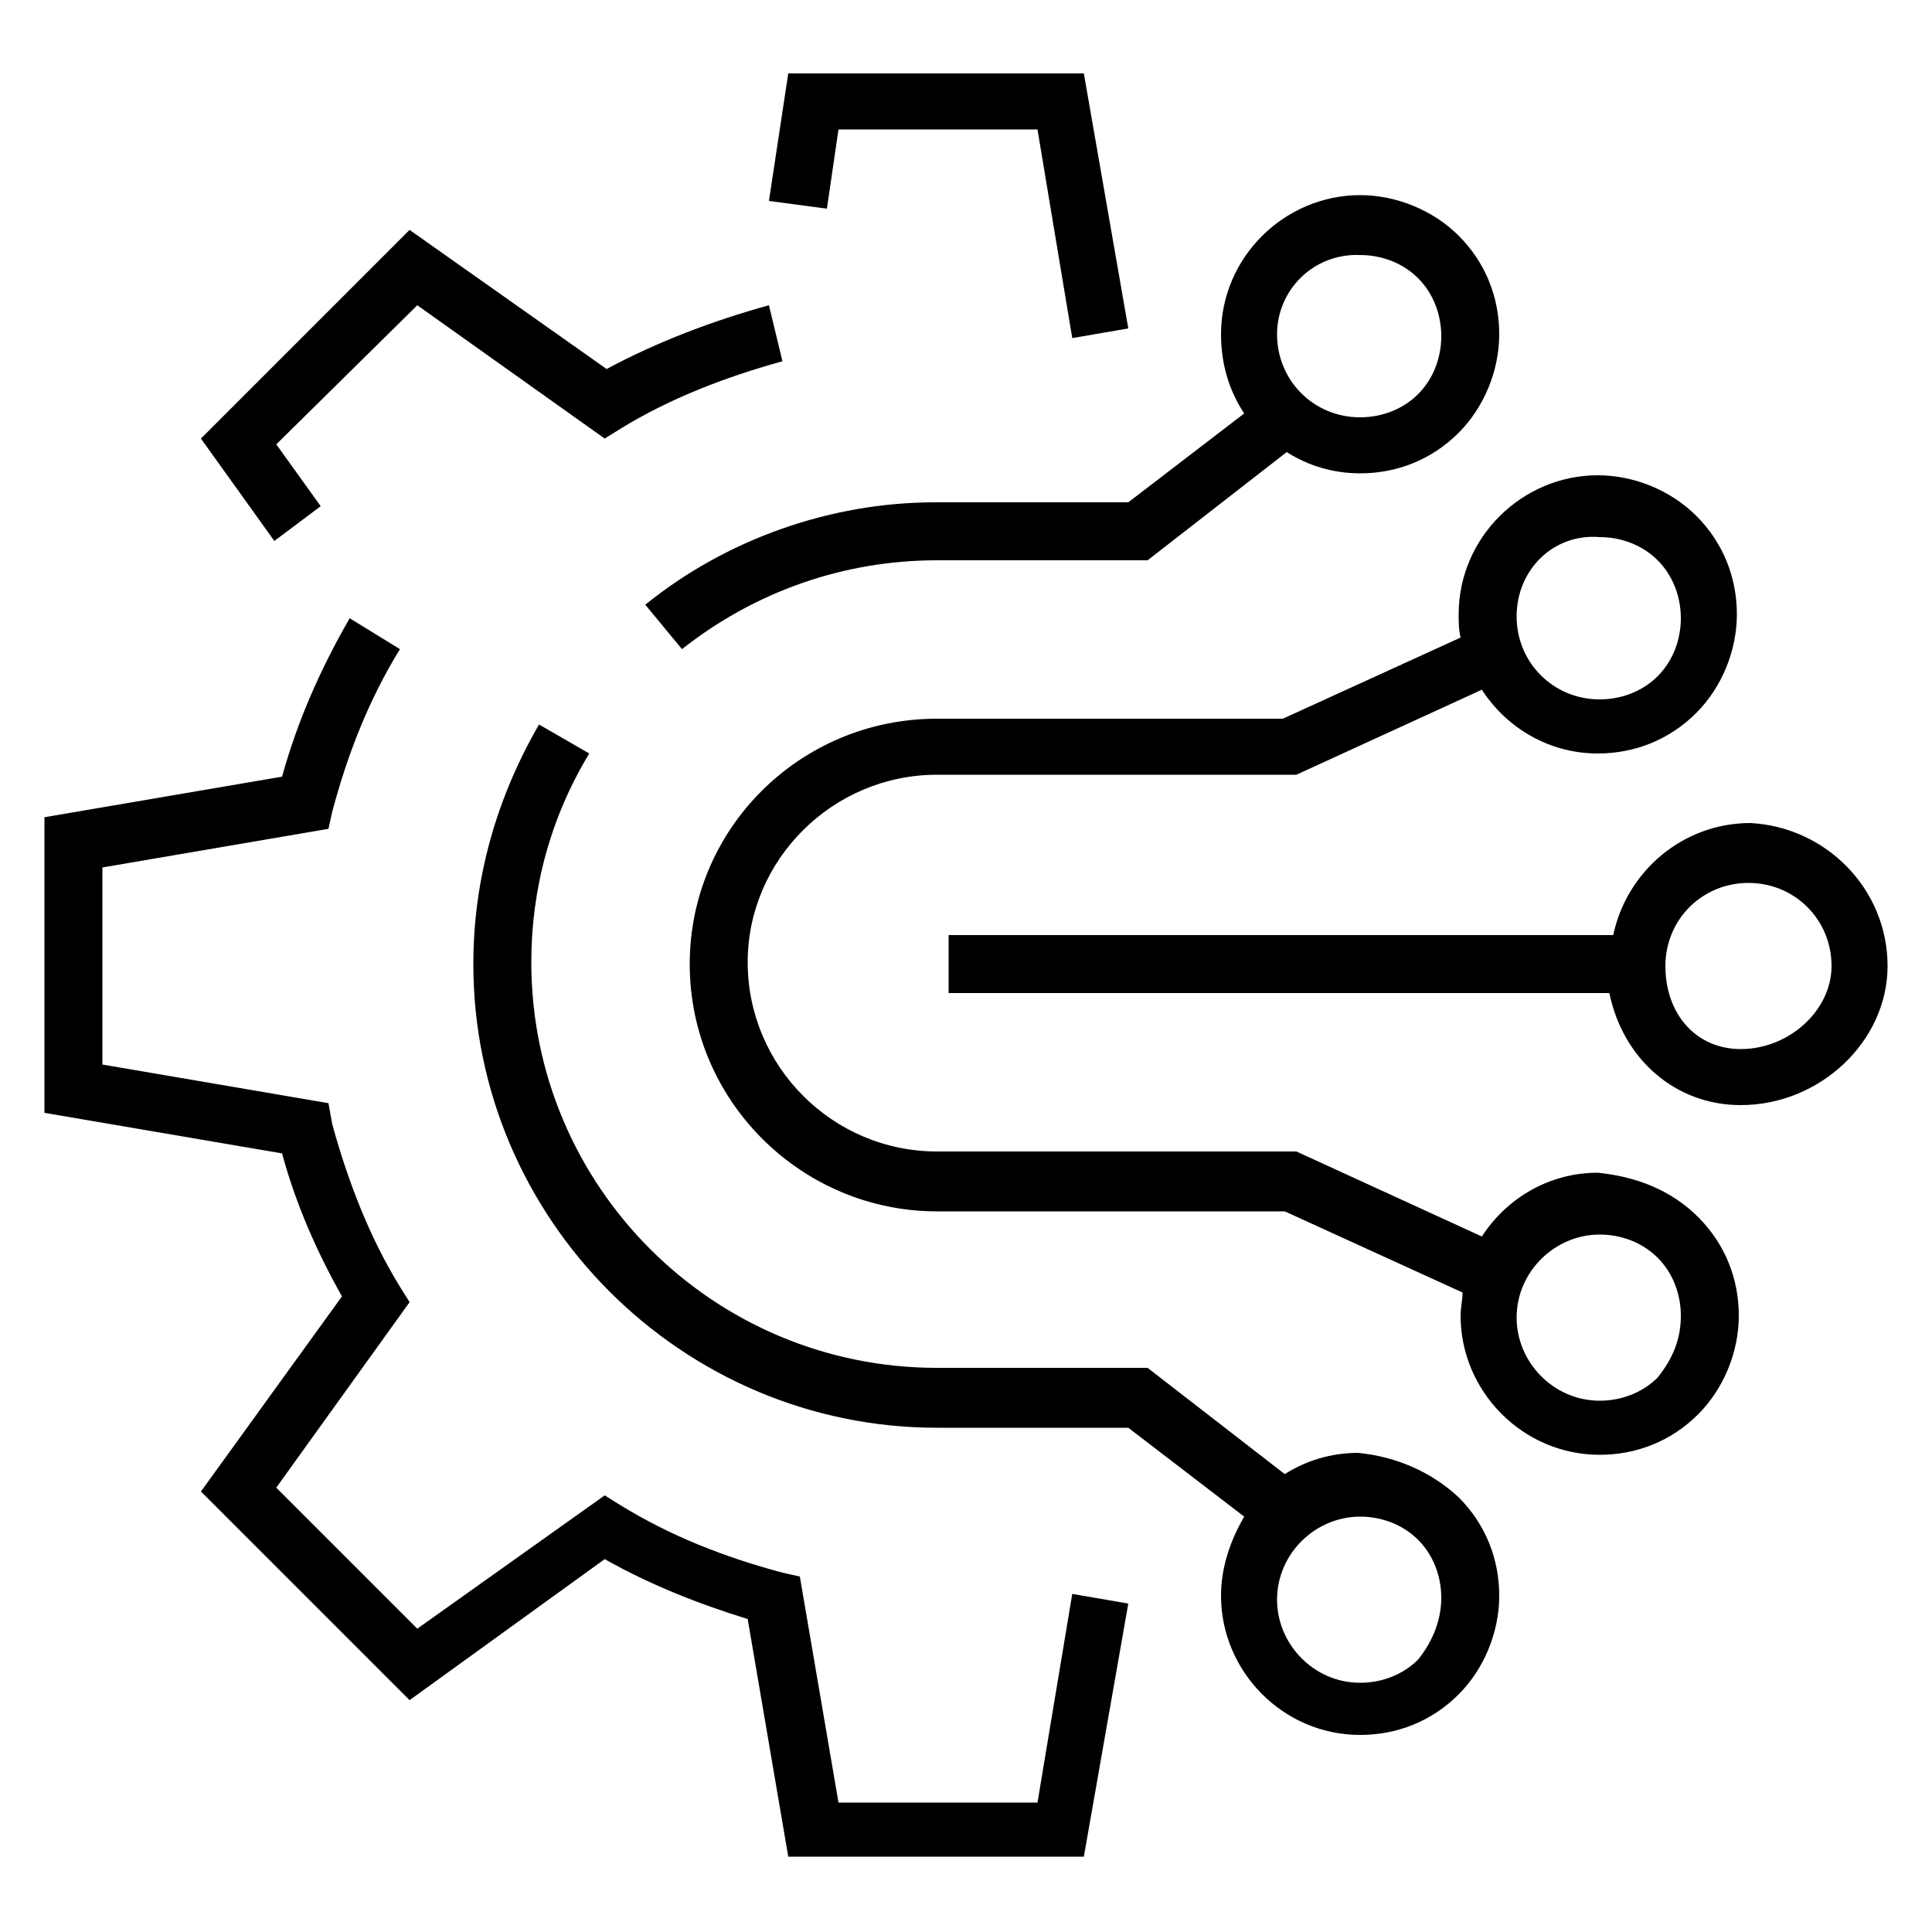 <?xml version="1.0" encoding="utf-8"?>
<!-- Generator: Adobe Illustrator 24.2.3, SVG Export Plug-In . SVG Version: 6.00 Build 0)  -->
<svg version="1.1" id="Layer_1" xmlns="http://www.w3.org/2000/svg" xmlns:xlink="http://www.w3.org/1999/xlink" x="0px" y="0px"
	 viewBox="0 0 100 100" style="enable-background:new 0 0 100 100;" xml:space="preserve">
<path d="M42.8,10.8l-3-0.4l1-6.6h15.3L58.4,17l-2.9,0.5L53.7,6.7H43.4L42.8,10.8z M53.7,93.3H43.4l-2-11.7l-0.9-0.2
	c-3-0.8-5.8-1.9-8.4-3.5l-0.8-0.5l-9.7,6.9L14.3,77l6.9-9.6l-0.5-0.8c-1.6-2.6-2.7-5.5-3.5-8.4L17,57.1l-11.7-2V44.9l11.7-2l0.2-0.9
	c0.8-3,1.9-5.8,3.5-8.4L18.1,32c-1.5,2.6-2.7,5.3-3.5,8.2L2.3,42.3v15.3l12.3,2.1c0.7,2.6,1.8,5.1,3.1,7.4l-7.3,10.1l10.8,10.8
	l10.1-7.3c2.3,1.3,4.8,2.3,7.4,3.1l2.1,12.3h15.3L58.4,83l-2.9-0.5L53.7,93.3z M16.6,26.2L14.3,23l7.3-7.2l9.7,6.9l0.8-0.5
	c2.6-1.6,5.5-2.7,8.4-3.5l-0.7-2.9c-2.9,0.8-5.8,1.9-8.4,3.3l-10.2-7.2L10.4,22.7l3.8,5.3L16.6,26.2z M97.7,50
	c0,3.9-3.5,7.2-7.6,7.2c-3.4,0-6.1-2.4-6.8-5.8H49.1v-3h34.4c0.7-3.3,3.6-5.8,7.1-5.8C94.5,42.8,97.7,46,97.7,50z M94.8,50
	c0-2.4-1.9-4.3-4.3-4.3s-4.3,1.9-4.3,4.3c0,2.5,1.6,4.3,3.9,4.3C92.6,54.3,94.8,52.3,94.8,50z M75.5,77.5c1.4,1.4,2.1,3.2,2.1,5.1
	c0,1.9-0.8,3.8-2.1,5.1c-1.4,1.4-3.2,2.1-5.1,2.1c-4,0-7.2-3.3-7.2-7.2c0-1.5,0.5-2.9,1.2-4.1l-6-4.6h-9.9c-13.2,0-24-10.8-24-24
	c0-4.4,1.2-8.6,3.4-12.4l2.6,1.5c-2,3.3-3,7-3,10.8c0,11.6,9.4,21,21,21h10.9l7.1,5.5c1.1-0.7,2.4-1.1,3.8-1.1
	C72.3,75.4,74.1,76.2,75.5,77.5z M74.6,82.7c0-1.1-0.4-2.2-1.2-3c-0.8-0.8-1.9-1.2-3-1.2c-2.3,0-4.3,1.9-4.3,4.3
	c0,2.3,1.9,4.3,4.3,4.3c1.1,0,2.2-0.4,3-1.2C74.2,84.9,74.6,83.8,74.6,82.7z M58.4,26l6-4.6c-0.8-1.2-1.2-2.6-1.2-4.1
	c0-4,3.3-7.2,7.2-7.2c1.9,0,3.8,0.8,5.1,2.1c1.4,1.4,2.1,3.2,2.1,5.1c0,1.9-0.8,3.8-2.1,5.1c-1.4,1.4-3.2,2.1-5.1,2.1
	c-1.4,0-2.7-0.4-3.8-1.1L59.4,29H48.5c-4.8,0-9.4,1.6-13.2,4.6l-1.9-2.3c4.2-3.4,9.6-5.3,15-5.3H58.4z M66.1,17.3
	c0,2.4,1.9,4.3,4.3,4.3c1.1,0,2.2-0.4,3-1.2c0.8-0.8,1.2-1.9,1.2-3c0-1.1-0.4-2.2-1.2-3c-0.8-0.8-1.9-1.2-3-1.2
	C68,13.1,66.1,15,66.1,17.3z M87.9,63c1.4,1.4,2.1,3.2,2.1,5.1c0,1.9-0.8,3.8-2.1,5.1c-1.4,1.4-3.2,2.1-5.1,2.1
	c-4,0-7.2-3.3-7.2-7.2c0-0.4,0.1-0.8,0.1-1.2l-9.2-4.2H48.5c-7,0-12.8-5.7-12.8-12.8c0-7,5.7-12.7,12.8-12.7h17.9l9.2-4.2
	c-0.1-0.4-0.1-0.8-0.1-1.2c0-4,3.3-7.2,7.2-7.2c1.9,0,3.8,0.8,5.1,2.1c1.4,1.4,2.1,3.2,2.1,5.1c0,1.9-0.8,3.8-2.1,5.1
	c-1.4,1.4-3.2,2.1-5.1,2.1c-2.5,0-4.7-1.3-6-3.3l-9.6,4.4H48.5c-5.4,0-9.8,4.4-9.8,9.7c0,5.4,4.4,9.8,9.8,9.8h18.6l9.6,4.4
	c1.3-2,3.5-3.3,6-3.3C84.7,60.9,86.5,61.6,87.9,63z M78.5,31.9c0,2.4,1.9,4.3,4.3,4.3c1.1,0,2.2-0.4,3-1.2s1.2-1.9,1.2-3
	c0-1.1-0.4-2.2-1.2-3c-0.8-0.8-1.9-1.2-3-1.2C80.4,27.6,78.5,29.5,78.5,31.9z M87,68.1c0-1.1-0.4-2.2-1.2-3c-0.8-0.8-1.9-1.2-3-1.2
	c-2.3,0-4.3,1.9-4.3,4.3c0,2.3,1.9,4.3,4.3,4.3c1.1,0,2.2-0.4,3-1.2C86.6,70.3,87,69.3,87,68.1z"/>
</svg>
